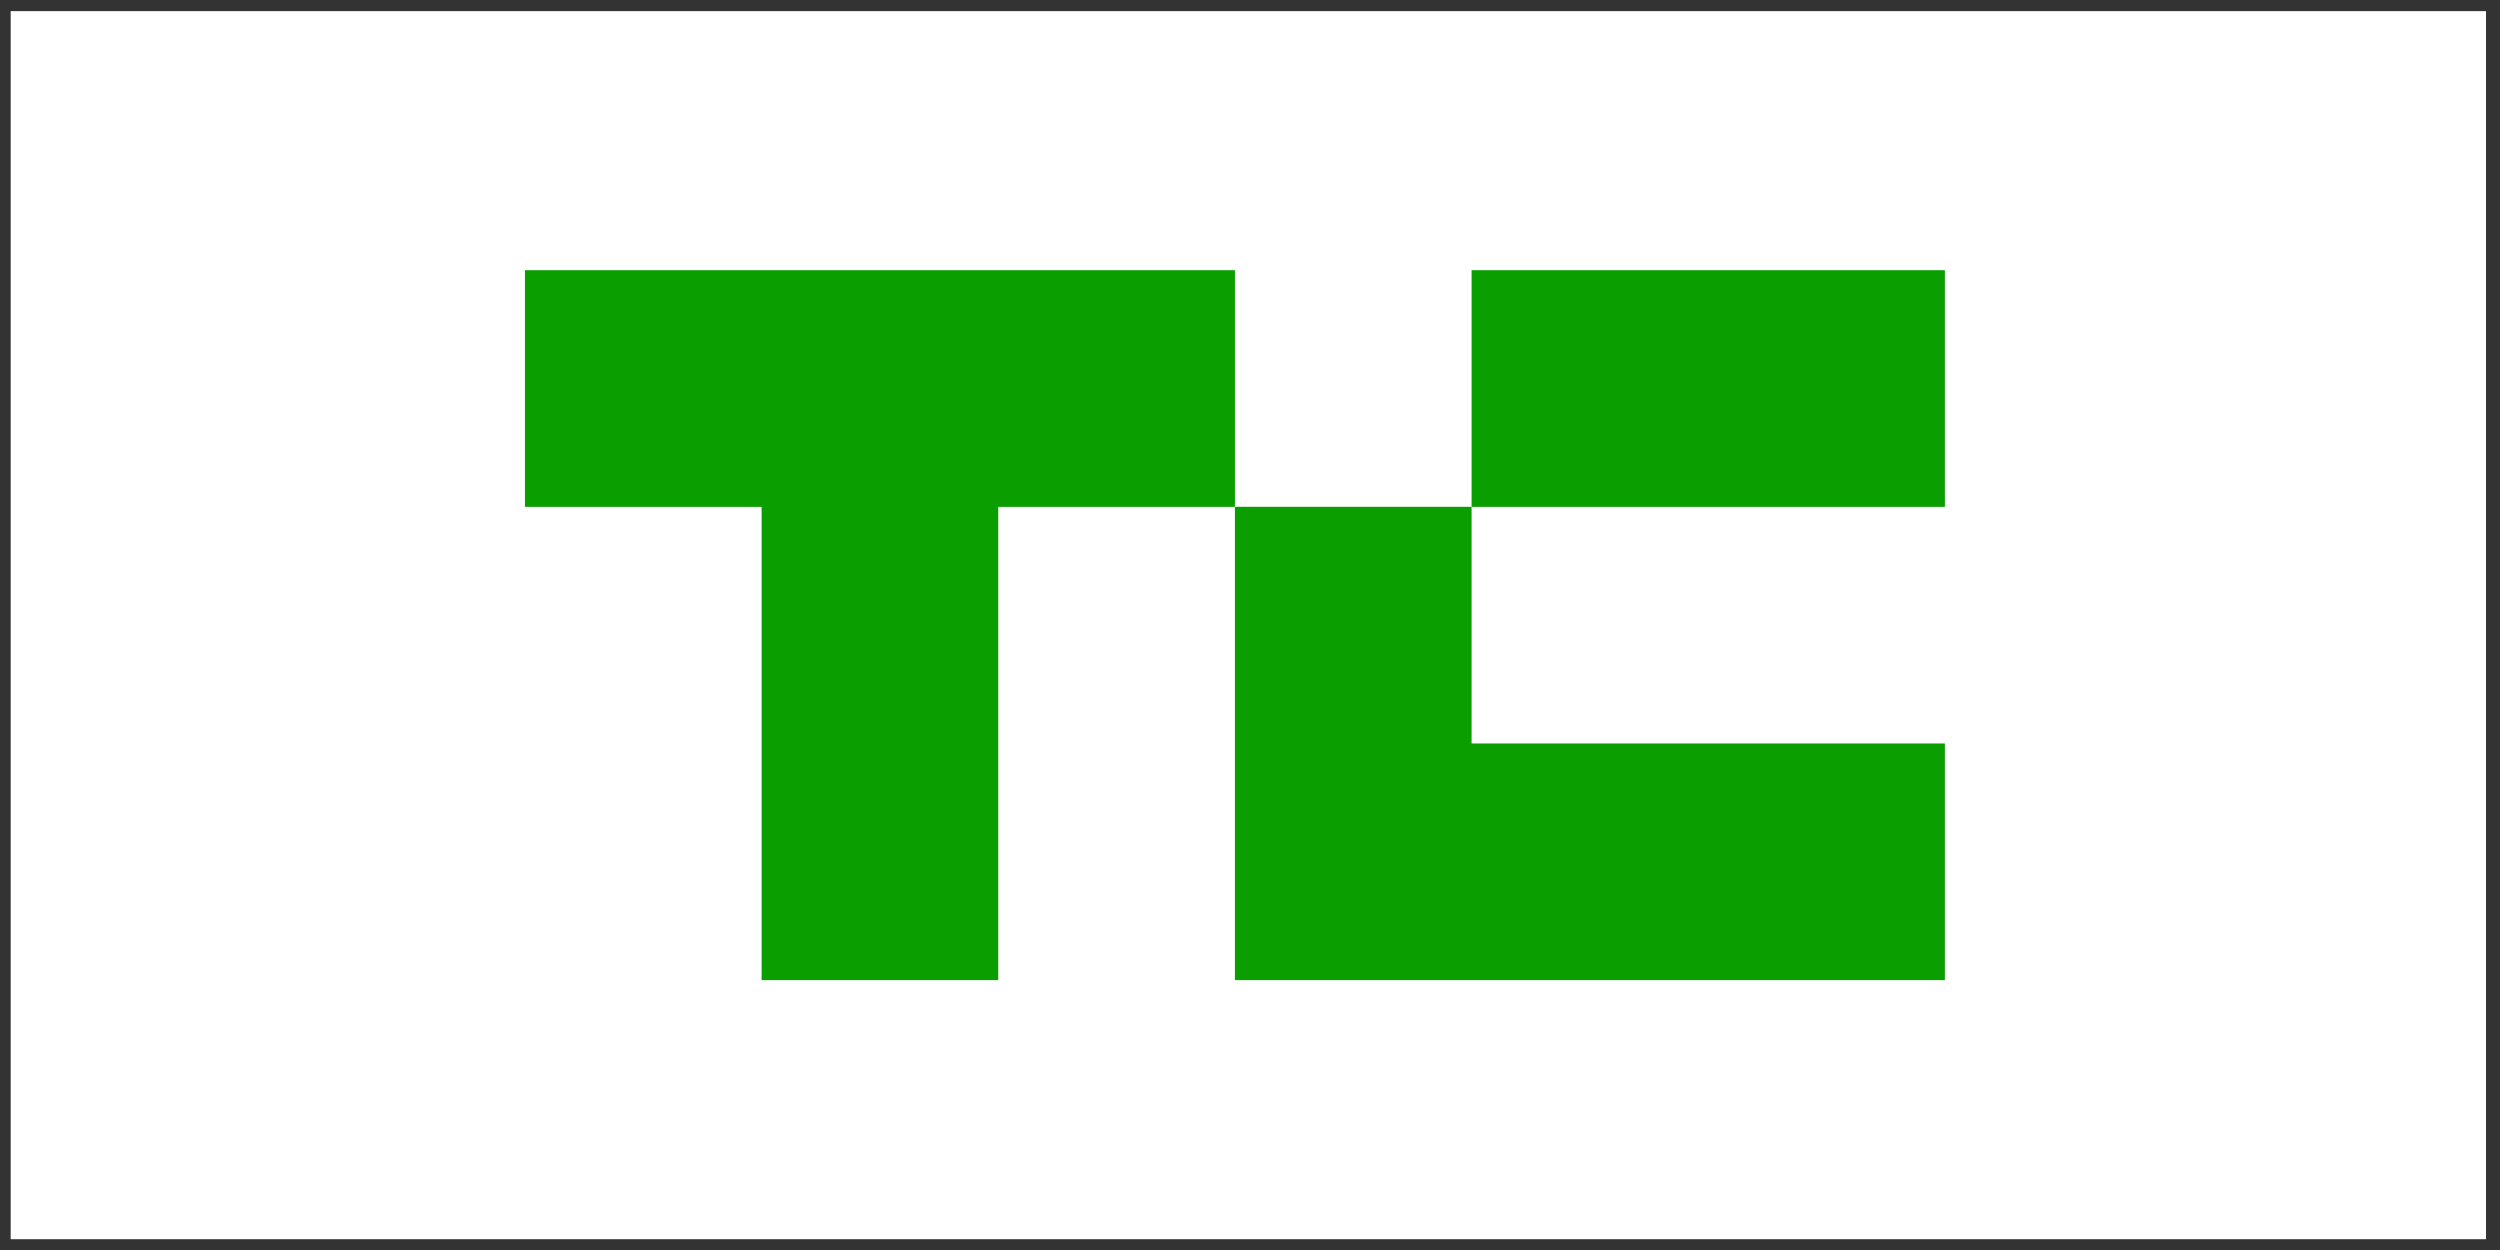 <svg width="114" height="57" viewBox="0 0 114 57" fill="none" xmlns="http://www.w3.org/2000/svg">
<rect x="0" y="0" width="114" height="57" fill="#333333" stroke="none"/>
<rect width="112.875" height="56" transform="translate(0.487 0.508)" fill="white"/>
<g clip-path="url(#clip0_4427_28796)">
<path d="M56.312 12.32V23.112H45.52V44.695H34.729V23.112H23.937V12.32H56.312Z" fill="#0A9E01"/>
<path d="M88.687 12.32H67.104V23.112H88.687V12.32Z" fill="#0A9E01"/>
<path d="M88.687 33.903V44.695H56.312V23.111H67.104V33.903H88.687Z" fill="#0A9E01"/>
</g>
<defs>
<clipPath id="clip0_4427_28796">
<rect width="64.75" height="32.375" fill="white" transform="translate(23.937 12.32)"/>
</clipPath>
</defs>
</svg>
